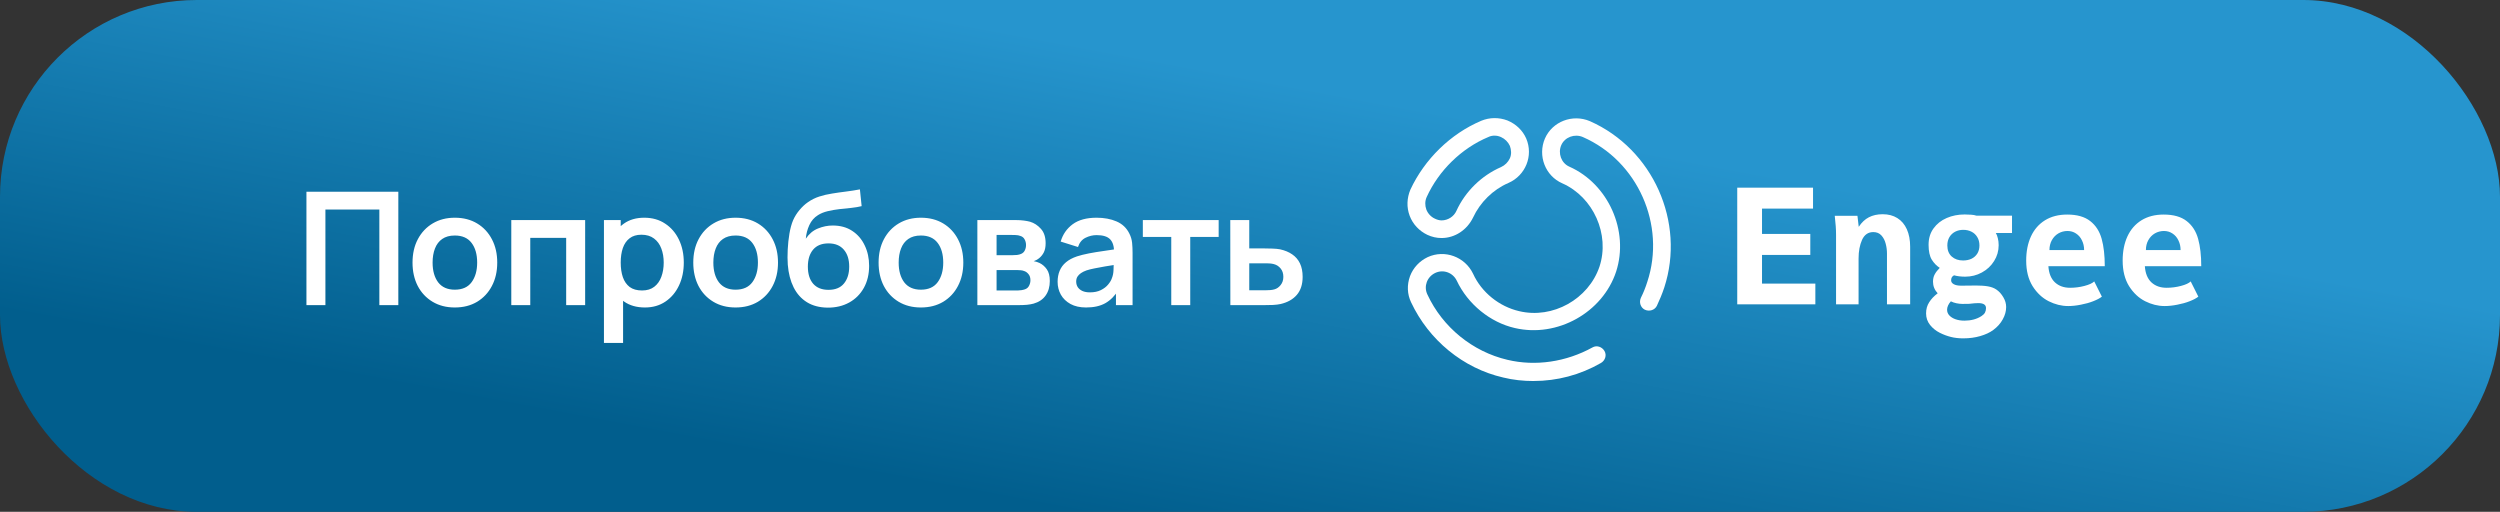 <?xml version="1.0" encoding="UTF-8"?> <svg xmlns="http://www.w3.org/2000/svg" width="254" height="52" viewBox="0 0 254 52" fill="none"><rect x="0" y="0" width="254" height="52" fill="#333333" stroke="none"/><rect width="254" height="52" rx="20" fill="url(#paint0_linear_4403_9610)"></rect><path d="M146.461 24.183C145.957 24.183 145.489 24.076 145.022 23.861C144.194 23.465 143.546 22.785 143.222 21.924C142.898 21.064 142.934 20.131 143.294 19.27C144.734 16.183 147.361 13.6 150.491 12.273C151.354 11.915 152.291 11.915 153.154 12.238C154.018 12.596 154.701 13.242 155.061 14.067C155.816 15.825 154.989 17.834 153.261 18.586C151.678 19.268 150.382 20.56 149.663 22.103C149.051 23.358 147.828 24.183 146.461 24.183ZM151.858 13.78C151.643 13.78 151.426 13.816 151.21 13.924C148.476 15.072 146.174 17.332 144.949 20.023C144.769 20.419 144.769 20.884 144.913 21.279C145.058 21.675 145.382 22.033 145.777 22.212C145.992 22.32 146.245 22.392 146.461 22.392C147.109 22.392 147.719 21.997 147.972 21.423C148.871 19.45 150.527 17.836 152.506 16.975C152.901 16.796 153.225 16.473 153.405 16.079C153.585 15.684 153.549 15.219 153.405 14.823C153.225 14.428 152.901 14.106 152.506 13.927C152.255 13.82 152.074 13.783 151.858 13.783V13.78Z" fill="white"></path><path d="M155.815 38.712C154.772 38.712 153.729 38.605 152.721 38.354C148.655 37.421 145.166 34.551 143.366 30.712C142.97 29.887 142.933 28.954 143.257 28.058C143.581 27.198 144.229 26.515 145.057 26.122C146.784 25.332 148.835 26.086 149.663 27.808C150.526 29.709 152.326 31.145 154.339 31.611C157.758 32.436 161.391 30.391 162.507 27.092C163.586 23.827 161.895 20.026 158.729 18.626C157.003 17.872 156.21 15.827 156.967 14.069C157.722 12.347 159.773 11.557 161.537 12.311C167.942 15.145 171.252 22.571 169.092 29.207C168.877 29.853 168.624 30.463 168.337 31.072C168.122 31.503 167.582 31.681 167.114 31.466C166.682 31.25 166.502 30.712 166.719 30.246C166.972 29.743 167.187 29.205 167.367 28.632C169.274 22.857 166.395 16.364 160.819 13.924C159.991 13.565 158.984 13.924 158.624 14.748C158.264 15.573 158.624 16.578 159.452 16.936C163.409 18.694 165.533 23.465 164.201 27.59C162.834 31.751 158.229 34.334 153.911 33.329C151.392 32.756 149.126 30.891 148.01 28.522C147.615 27.697 146.643 27.337 145.815 27.733C144.987 28.128 144.628 29.095 145.023 29.92C146.57 33.257 149.628 35.733 153.155 36.557C155.998 37.239 159.128 36.773 161.791 35.301C162.222 35.05 162.763 35.23 163.014 35.66C163.265 36.091 163.087 36.629 162.654 36.88C160.532 38.1 158.193 38.709 155.818 38.709L155.815 38.712Z" fill="white"></path><path d="M176.504 19.067H184.204V21.193H179.021V23.768H183.926V25.902H179.021V28.812H184.44V30.921H176.504V19.067ZM186.543 23.883C186.543 23.55 186.532 23.245 186.51 22.967C186.488 22.683 186.455 22.337 186.412 21.928H188.717L188.848 23.047C189.142 22.6 189.485 22.276 189.878 22.075C190.276 21.869 190.744 21.765 191.284 21.765C191.856 21.765 192.352 21.895 192.771 22.157C193.19 22.419 193.513 22.798 193.736 23.294C193.959 23.79 194.072 24.383 194.072 25.076V30.919H191.717V25.753C191.717 25.421 191.674 25.092 191.587 24.765C191.505 24.432 191.361 24.153 191.153 23.923C190.946 23.694 190.671 23.579 190.328 23.579C189.805 23.579 189.423 23.844 189.184 24.371C188.949 24.895 188.831 25.523 188.831 26.26V30.919H186.543V23.883ZM199.5 34.378C199.004 34.378 198.572 34.328 198.2 34.23C197.83 34.138 197.458 33.999 197.088 33.814C196.696 33.618 196.363 33.351 196.091 33.013C195.824 32.676 195.69 32.285 195.69 31.844C195.69 31.402 195.794 31.043 196.001 30.716C196.207 30.383 196.497 30.078 196.867 29.8C196.55 29.457 196.393 29.062 196.393 28.616C196.393 28.328 196.452 28.076 196.573 27.864C196.693 27.645 196.861 27.43 197.079 27.217C196.758 27.011 196.488 26.733 196.27 26.384C196.051 26.03 195.943 25.525 195.943 24.872C195.943 24.22 196.109 23.676 196.442 23.212C196.779 22.744 197.227 22.389 197.782 22.15C198.338 21.91 198.946 21.79 199.606 21.79C199.851 21.79 200.071 21.799 200.267 21.815C200.463 21.826 200.646 21.858 200.814 21.913H204.42V23.671H202.777C202.865 23.819 202.932 23.998 202.982 24.211C203.037 24.423 203.064 24.658 203.064 24.914C203.064 25.496 202.91 26.034 202.599 26.525C202.294 27.015 201.88 27.402 201.357 27.686C200.839 27.969 200.275 28.11 199.664 28.11C199.239 28.11 198.86 28.064 198.528 27.971C198.42 28.03 198.343 28.102 198.3 28.183C198.257 28.265 198.234 28.363 198.234 28.478C198.234 28.647 198.325 28.779 198.505 28.877C198.685 28.976 198.93 29.024 199.24 29.024L200.172 29.016C200.319 29.01 200.505 29.007 200.728 29.007C201.235 29.007 201.657 29.036 201.994 29.097C202.331 29.157 202.618 29.268 202.852 29.432C203.124 29.622 203.352 29.879 203.538 30.2C203.728 30.517 203.825 30.845 203.825 31.188C203.825 31.613 203.711 32.031 203.482 32.44C203.259 32.854 202.936 33.215 202.517 33.526C202.164 33.788 201.719 33.994 201.186 34.147C200.657 34.3 200.096 34.376 199.502 34.376L199.5 34.378ZM197.824 31.468C197.824 31.691 197.9 31.885 198.053 32.047C198.21 32.217 198.423 32.347 198.69 32.44C198.958 32.532 199.254 32.578 199.581 32.578C200.261 32.578 200.842 32.423 201.321 32.111C201.484 32.007 201.602 31.89 201.672 31.761C201.743 31.63 201.779 31.477 201.779 31.303C201.779 30.965 201.517 30.796 200.994 30.796C200.88 30.796 200.752 30.802 200.609 30.812C200.413 30.839 200.23 30.858 200.062 30.869C199.893 30.875 199.67 30.878 199.392 30.878C199.196 30.878 198.991 30.855 198.78 30.812C198.573 30.769 198.381 30.704 198.207 30.616C198.083 30.753 197.986 30.894 197.921 31.041C197.855 31.194 197.823 31.335 197.823 31.466L197.824 31.468ZM197.849 24.938C197.849 25.422 197.999 25.798 198.298 26.066C198.597 26.333 198.982 26.465 199.451 26.465C199.762 26.465 200.043 26.407 200.294 26.294C200.545 26.174 200.743 26 200.89 25.771C201.037 25.537 201.111 25.259 201.111 24.938C201.111 24.617 201.039 24.327 200.89 24.088C200.749 23.848 200.553 23.666 200.301 23.539C200.056 23.414 199.778 23.352 199.468 23.352C199.157 23.352 198.896 23.414 198.65 23.539C198.405 23.664 198.209 23.847 198.062 24.088C197.921 24.327 197.849 24.611 197.849 24.938ZM210.104 31.093C209.45 31.093 208.796 30.93 208.142 30.603C207.488 30.27 206.943 29.759 206.508 29.066C206.077 28.369 205.861 27.506 205.861 26.476C205.861 25.544 206.022 24.727 206.343 24.024C206.67 23.315 207.147 22.768 207.772 22.38C208.399 21.994 209.151 21.799 210.028 21.799C211.025 21.799 211.804 22.02 212.366 22.462C212.928 22.897 213.314 23.498 213.527 24.26C213.739 25.018 213.845 25.947 213.845 27.048H208.116C208.165 27.773 208.388 28.32 208.786 28.692C209.184 29.057 209.695 29.238 210.322 29.238C210.819 29.238 211.303 29.176 211.777 29.051C212.257 28.926 212.589 28.773 212.775 28.593L213.55 30.139C213.344 30.303 213.05 30.457 212.668 30.606C212.292 30.753 211.875 30.87 211.418 30.956C210.96 31.049 210.522 31.095 210.101 31.095L210.104 31.093ZM211.746 25.404C211.746 25.045 211.673 24.718 211.526 24.423C211.385 24.123 211.183 23.89 210.921 23.721C210.666 23.551 210.376 23.468 210.055 23.468C209.734 23.468 209.414 23.55 209.132 23.713C208.854 23.877 208.633 24.105 208.469 24.4C208.306 24.694 208.224 25.03 208.224 25.404H211.746ZM219.905 31.093C219.251 31.093 218.597 30.93 217.943 30.603C217.289 30.27 216.744 29.759 216.309 29.066C215.878 28.369 215.662 27.506 215.662 26.476C215.662 25.544 215.823 24.727 216.144 24.024C216.471 23.315 216.948 22.768 217.573 22.38C218.2 21.994 218.952 21.799 219.829 21.799C220.826 21.799 221.605 22.02 222.167 22.462C222.729 22.897 223.115 23.498 223.328 24.26C223.54 25.018 223.647 25.947 223.647 27.048H217.917C217.966 27.773 218.189 28.32 218.587 28.692C218.985 29.057 219.496 29.238 220.124 29.238C220.62 29.238 221.104 29.176 221.578 29.051C222.058 28.926 222.39 28.773 222.576 28.593L223.351 30.139C223.145 30.303 222.851 30.457 222.469 30.606C222.093 30.753 221.677 30.87 221.219 30.956C220.761 31.049 220.323 31.095 219.904 31.095L219.905 31.093ZM221.547 25.404C221.547 25.045 221.474 24.718 221.326 24.423C221.185 24.123 220.983 23.89 220.721 23.721C220.465 23.551 220.176 23.468 219.855 23.468C219.534 23.468 219.214 23.55 218.932 23.713C218.654 23.877 218.432 24.105 218.269 24.4C218.105 24.694 218.024 25.03 218.024 25.404H221.547Z" fill="white"></path><path d="M31.134 31V19.48H40.47V31H38.542V21.288H33.062V31H31.134ZM46.208 31.24C45.344 31.24 44.59 31.045 43.944 30.656C43.299 30.267 42.797 29.731 42.44 29.048C42.088 28.36 41.912 27.571 41.912 26.68C41.912 25.773 42.093 24.979 42.456 24.296C42.819 23.613 43.323 23.08 43.968 22.696C44.614 22.312 45.36 22.12 46.208 22.12C47.078 22.12 47.835 22.315 48.48 22.704C49.126 23.093 49.627 23.632 49.984 24.32C50.342 25.003 50.52 25.789 50.52 26.68C50.52 27.576 50.339 28.368 49.976 29.056C49.619 29.739 49.117 30.275 48.472 30.664C47.827 31.048 47.072 31.24 46.208 31.24ZM46.208 29.432C46.976 29.432 47.547 29.176 47.92 28.664C48.294 28.152 48.48 27.491 48.48 26.68C48.48 25.843 48.291 25.176 47.912 24.68C47.533 24.179 46.965 23.928 46.208 23.928C45.691 23.928 45.264 24.045 44.928 24.28C44.597 24.509 44.352 24.832 44.192 25.248C44.032 25.659 43.952 26.136 43.952 26.68C43.952 27.517 44.142 28.187 44.52 28.688C44.904 29.184 45.467 29.432 46.208 29.432ZM51.947 31V22.36H59.451V31H57.523V24.168H53.875V31H51.947ZM65.529 31.24C64.686 31.24 63.98 31.04 63.409 30.64C62.839 30.24 62.409 29.696 62.121 29.008C61.833 28.315 61.689 27.539 61.689 26.68C61.689 25.811 61.833 25.032 62.121 24.344C62.409 23.656 62.831 23.115 63.385 22.72C63.945 22.32 64.636 22.12 65.457 22.12C66.273 22.12 66.98 22.32 67.577 22.72C68.18 23.115 68.647 23.656 68.977 24.344C69.308 25.027 69.473 25.805 69.473 26.68C69.473 27.544 69.311 28.32 68.985 29.008C68.66 29.696 68.201 30.24 67.609 30.64C67.017 31.04 66.324 31.24 65.529 31.24ZM61.361 34.84V22.36H63.065V28.424H63.305V34.84H61.361ZM65.233 29.512C65.734 29.512 66.148 29.387 66.473 29.136C66.799 28.885 67.038 28.547 67.193 28.12C67.353 27.688 67.433 27.208 67.433 26.68C67.433 26.157 67.353 25.683 67.193 25.256C67.033 24.824 66.785 24.483 66.449 24.232C66.113 23.976 65.686 23.848 65.169 23.848C64.678 23.848 64.278 23.968 63.969 24.208C63.66 24.443 63.431 24.773 63.281 25.2C63.137 25.621 63.065 26.115 63.065 26.68C63.065 27.24 63.137 27.733 63.281 28.16C63.431 28.587 63.663 28.92 63.977 29.16C64.297 29.395 64.716 29.512 65.233 29.512ZM74.733 31.24C73.869 31.24 73.114 31.045 72.469 30.656C71.823 30.267 71.322 29.731 70.965 29.048C70.613 28.36 70.437 27.571 70.437 26.68C70.437 25.773 70.618 24.979 70.981 24.296C71.343 23.613 71.847 23.08 72.493 22.696C73.138 22.312 73.885 22.12 74.733 22.12C75.602 22.12 76.359 22.315 77.005 22.704C77.65 23.093 78.151 23.632 78.509 24.32C78.866 25.003 79.045 25.789 79.045 26.68C79.045 27.576 78.863 28.368 78.501 29.056C78.143 29.739 77.642 30.275 76.997 30.664C76.351 31.048 75.597 31.24 74.733 31.24ZM74.733 29.432C75.501 29.432 76.071 29.176 76.445 28.664C76.818 28.152 77.005 27.491 77.005 26.68C77.005 25.843 76.815 25.176 76.437 24.68C76.058 24.179 75.49 23.928 74.733 23.928C74.215 23.928 73.789 24.045 73.453 24.28C73.122 24.509 72.877 24.832 72.717 25.248C72.557 25.659 72.477 26.136 72.477 26.68C72.477 27.517 72.666 28.187 73.045 28.688C73.429 29.184 73.991 29.432 74.733 29.432ZM84.079 31.256C83.258 31.245 82.559 31.061 81.983 30.704C81.407 30.347 80.957 29.843 80.631 29.192C80.306 28.541 80.109 27.773 80.039 26.888C80.007 26.435 80.004 25.928 80.031 25.368C80.058 24.808 80.117 24.261 80.207 23.728C80.298 23.195 80.423 22.741 80.583 22.368C80.749 21.995 80.965 21.651 81.231 21.336C81.498 21.016 81.786 20.749 82.095 20.536C82.447 20.291 82.829 20.101 83.239 19.968C83.655 19.835 84.09 19.733 84.543 19.664C84.996 19.589 85.463 19.523 85.943 19.464C86.423 19.405 86.898 19.331 87.367 19.24L87.543 20.944C87.245 21.019 86.898 21.077 86.503 21.12C86.114 21.157 85.709 21.2 85.287 21.248C84.871 21.296 84.474 21.365 84.095 21.456C83.716 21.547 83.388 21.68 83.111 21.856C82.727 22.091 82.434 22.427 82.231 22.864C82.028 23.301 81.909 23.763 81.871 24.248C82.202 23.757 82.612 23.413 83.103 23.216C83.599 23.013 84.1 22.912 84.607 22.912C85.375 22.912 86.034 23.093 86.583 23.456C87.138 23.819 87.562 24.312 87.855 24.936C88.154 25.555 88.303 26.245 88.303 27.008C88.303 27.861 88.124 28.608 87.767 29.248C87.41 29.888 86.914 30.384 86.279 30.736C85.644 31.088 84.911 31.261 84.079 31.256ZM84.175 29.448C84.868 29.448 85.391 29.235 85.743 28.808C86.1 28.376 86.279 27.803 86.279 27.088C86.279 26.357 86.095 25.781 85.727 25.36C85.365 24.939 84.847 24.728 84.175 24.728C83.493 24.728 82.972 24.939 82.615 25.36C82.258 25.781 82.079 26.357 82.079 27.088C82.079 27.835 82.26 28.416 82.623 28.832C82.986 29.243 83.503 29.448 84.175 29.448ZM93.561 31.24C92.697 31.24 91.943 31.045 91.297 30.656C90.652 30.267 90.151 29.731 89.793 29.048C89.441 28.36 89.265 27.571 89.265 26.68C89.265 25.773 89.447 24.979 89.809 24.296C90.172 23.613 90.676 23.08 91.321 22.696C91.967 22.312 92.713 22.12 93.561 22.12C94.431 22.12 95.188 22.315 95.833 22.704C96.479 23.093 96.98 23.632 97.337 24.32C97.695 25.003 97.873 25.789 97.873 26.68C97.873 27.576 97.692 28.368 97.329 29.056C96.972 29.739 96.471 30.275 95.825 30.664C95.18 31.048 94.425 31.24 93.561 31.24ZM93.561 29.432C94.329 29.432 94.9 29.176 95.273 28.664C95.647 28.152 95.833 27.491 95.833 26.68C95.833 25.843 95.644 25.176 95.265 24.68C94.887 24.179 94.319 23.928 93.561 23.928C93.044 23.928 92.617 24.045 92.281 24.28C91.951 24.509 91.705 24.832 91.545 25.248C91.385 25.659 91.305 26.136 91.305 26.68C91.305 27.517 91.495 28.187 91.873 28.688C92.257 29.184 92.82 29.432 93.561 29.432ZM99.3 31V22.36H103.228C103.511 22.36 103.775 22.376 104.02 22.408C104.265 22.44 104.476 22.48 104.652 22.528C105.068 22.651 105.436 22.891 105.756 23.248C106.076 23.6 106.236 24.088 106.236 24.712C106.236 25.08 106.177 25.384 106.06 25.624C105.943 25.859 105.788 26.056 105.596 26.216C105.505 26.291 105.412 26.355 105.316 26.408C105.22 26.461 105.124 26.504 105.028 26.536C105.236 26.568 105.433 26.629 105.62 26.72C105.913 26.864 106.159 27.077 106.356 27.36C106.559 27.643 106.66 28.04 106.66 28.552C106.66 29.133 106.519 29.624 106.236 30.024C105.959 30.419 105.551 30.693 105.012 30.848C104.815 30.901 104.588 30.941 104.332 30.968C104.076 30.989 103.815 31 103.548 31H99.3ZM101.252 29.512H103.412C103.524 29.512 103.647 29.501 103.78 29.48C103.913 29.459 104.033 29.429 104.14 29.392C104.332 29.323 104.471 29.2 104.556 29.024C104.647 28.848 104.692 28.664 104.692 28.472C104.692 28.211 104.625 28.003 104.492 27.848C104.364 27.688 104.209 27.581 104.028 27.528C103.921 27.485 103.804 27.461 103.676 27.456C103.553 27.445 103.452 27.44 103.372 27.44H101.252V29.512ZM101.252 25.928H102.852C103.017 25.928 103.177 25.92 103.332 25.904C103.492 25.883 103.625 25.848 103.732 25.8C103.908 25.731 104.036 25.613 104.116 25.448C104.201 25.283 104.244 25.099 104.244 24.896C104.244 24.683 104.196 24.491 104.1 24.32C104.009 24.144 103.863 24.027 103.66 23.968C103.527 23.915 103.364 23.885 103.172 23.88C102.985 23.875 102.865 23.872 102.812 23.872H101.252V25.928ZM110.349 31.24C109.725 31.24 109.197 31.123 108.765 30.888C108.333 30.648 108.005 30.331 107.781 29.936C107.563 29.541 107.453 29.107 107.453 28.632C107.453 28.216 107.523 27.843 107.661 27.512C107.8 27.176 108.013 26.888 108.301 26.648C108.589 26.403 108.963 26.203 109.421 26.048C109.768 25.936 110.173 25.835 110.637 25.744C111.107 25.653 111.613 25.571 112.157 25.496C112.707 25.416 113.28 25.331 113.877 25.24L113.189 25.632C113.195 25.035 113.061 24.595 112.789 24.312C112.517 24.029 112.059 23.888 111.413 23.888C111.024 23.888 110.648 23.979 110.285 24.16C109.923 24.341 109.669 24.653 109.525 25.096L107.765 24.544C107.979 23.813 108.384 23.227 108.981 22.784C109.584 22.341 110.395 22.12 111.413 22.12C112.181 22.12 112.856 22.245 113.437 22.496C114.024 22.747 114.459 23.157 114.741 23.728C114.896 24.032 114.989 24.344 115.021 24.664C115.053 24.979 115.069 25.323 115.069 25.696V31H113.381V29.128L113.661 29.432C113.272 30.056 112.816 30.515 112.293 30.808C111.776 31.096 111.128 31.24 110.349 31.24ZM110.733 29.704C111.171 29.704 111.544 29.627 111.853 29.472C112.163 29.317 112.408 29.128 112.589 28.904C112.776 28.68 112.901 28.469 112.965 28.272C113.067 28.027 113.123 27.747 113.133 27.432C113.149 27.112 113.157 26.853 113.157 26.656L113.749 26.832C113.168 26.923 112.669 27.003 112.253 27.072C111.837 27.141 111.48 27.208 111.181 27.272C110.883 27.331 110.619 27.397 110.389 27.472C110.165 27.552 109.976 27.645 109.821 27.752C109.667 27.859 109.547 27.981 109.461 28.12C109.381 28.259 109.341 28.421 109.341 28.608C109.341 28.821 109.395 29.011 109.501 29.176C109.608 29.336 109.763 29.464 109.965 29.56C110.173 29.656 110.429 29.704 110.733 29.704ZM119 31V24.072H116.112V22.36H123.816V24.072H120.928V31H119ZM125.004 31L124.996 22.36H126.924V25.24H128.476C128.716 25.24 128.986 25.245 129.284 25.256C129.588 25.267 129.842 25.291 130.044 25.328C130.53 25.435 130.943 25.605 131.284 25.84C131.631 26.075 131.895 26.381 132.076 26.76C132.258 27.139 132.348 27.595 132.348 28.128C132.348 28.891 132.151 29.501 131.756 29.96C131.367 30.413 130.818 30.723 130.108 30.888C129.895 30.936 129.634 30.968 129.324 30.984C129.02 30.995 128.746 31 128.5 31H125.004ZM126.924 29.488H128.668C128.786 29.488 128.916 29.483 129.06 29.472C129.204 29.461 129.343 29.437 129.476 29.4C129.716 29.336 129.927 29.192 130.108 28.968C130.295 28.739 130.388 28.459 130.388 28.128C130.388 27.781 130.295 27.496 130.108 27.272C129.922 27.048 129.692 26.901 129.42 26.832C129.298 26.8 129.17 26.779 129.036 26.768C128.903 26.757 128.78 26.752 128.668 26.752H126.924V29.488Z" fill="white"></path><defs><linearGradient id="paint0_linear_4403_9610" x1="53.19" y1="49.071" x2="66.396" y2="-21.121" gradientUnits="userSpaceOnUse"><stop offset="0.104" stop-color="#015E8D"></stop><stop offset="0.76" stop-color="#2695CE"></stop></linearGradient></defs></svg> 